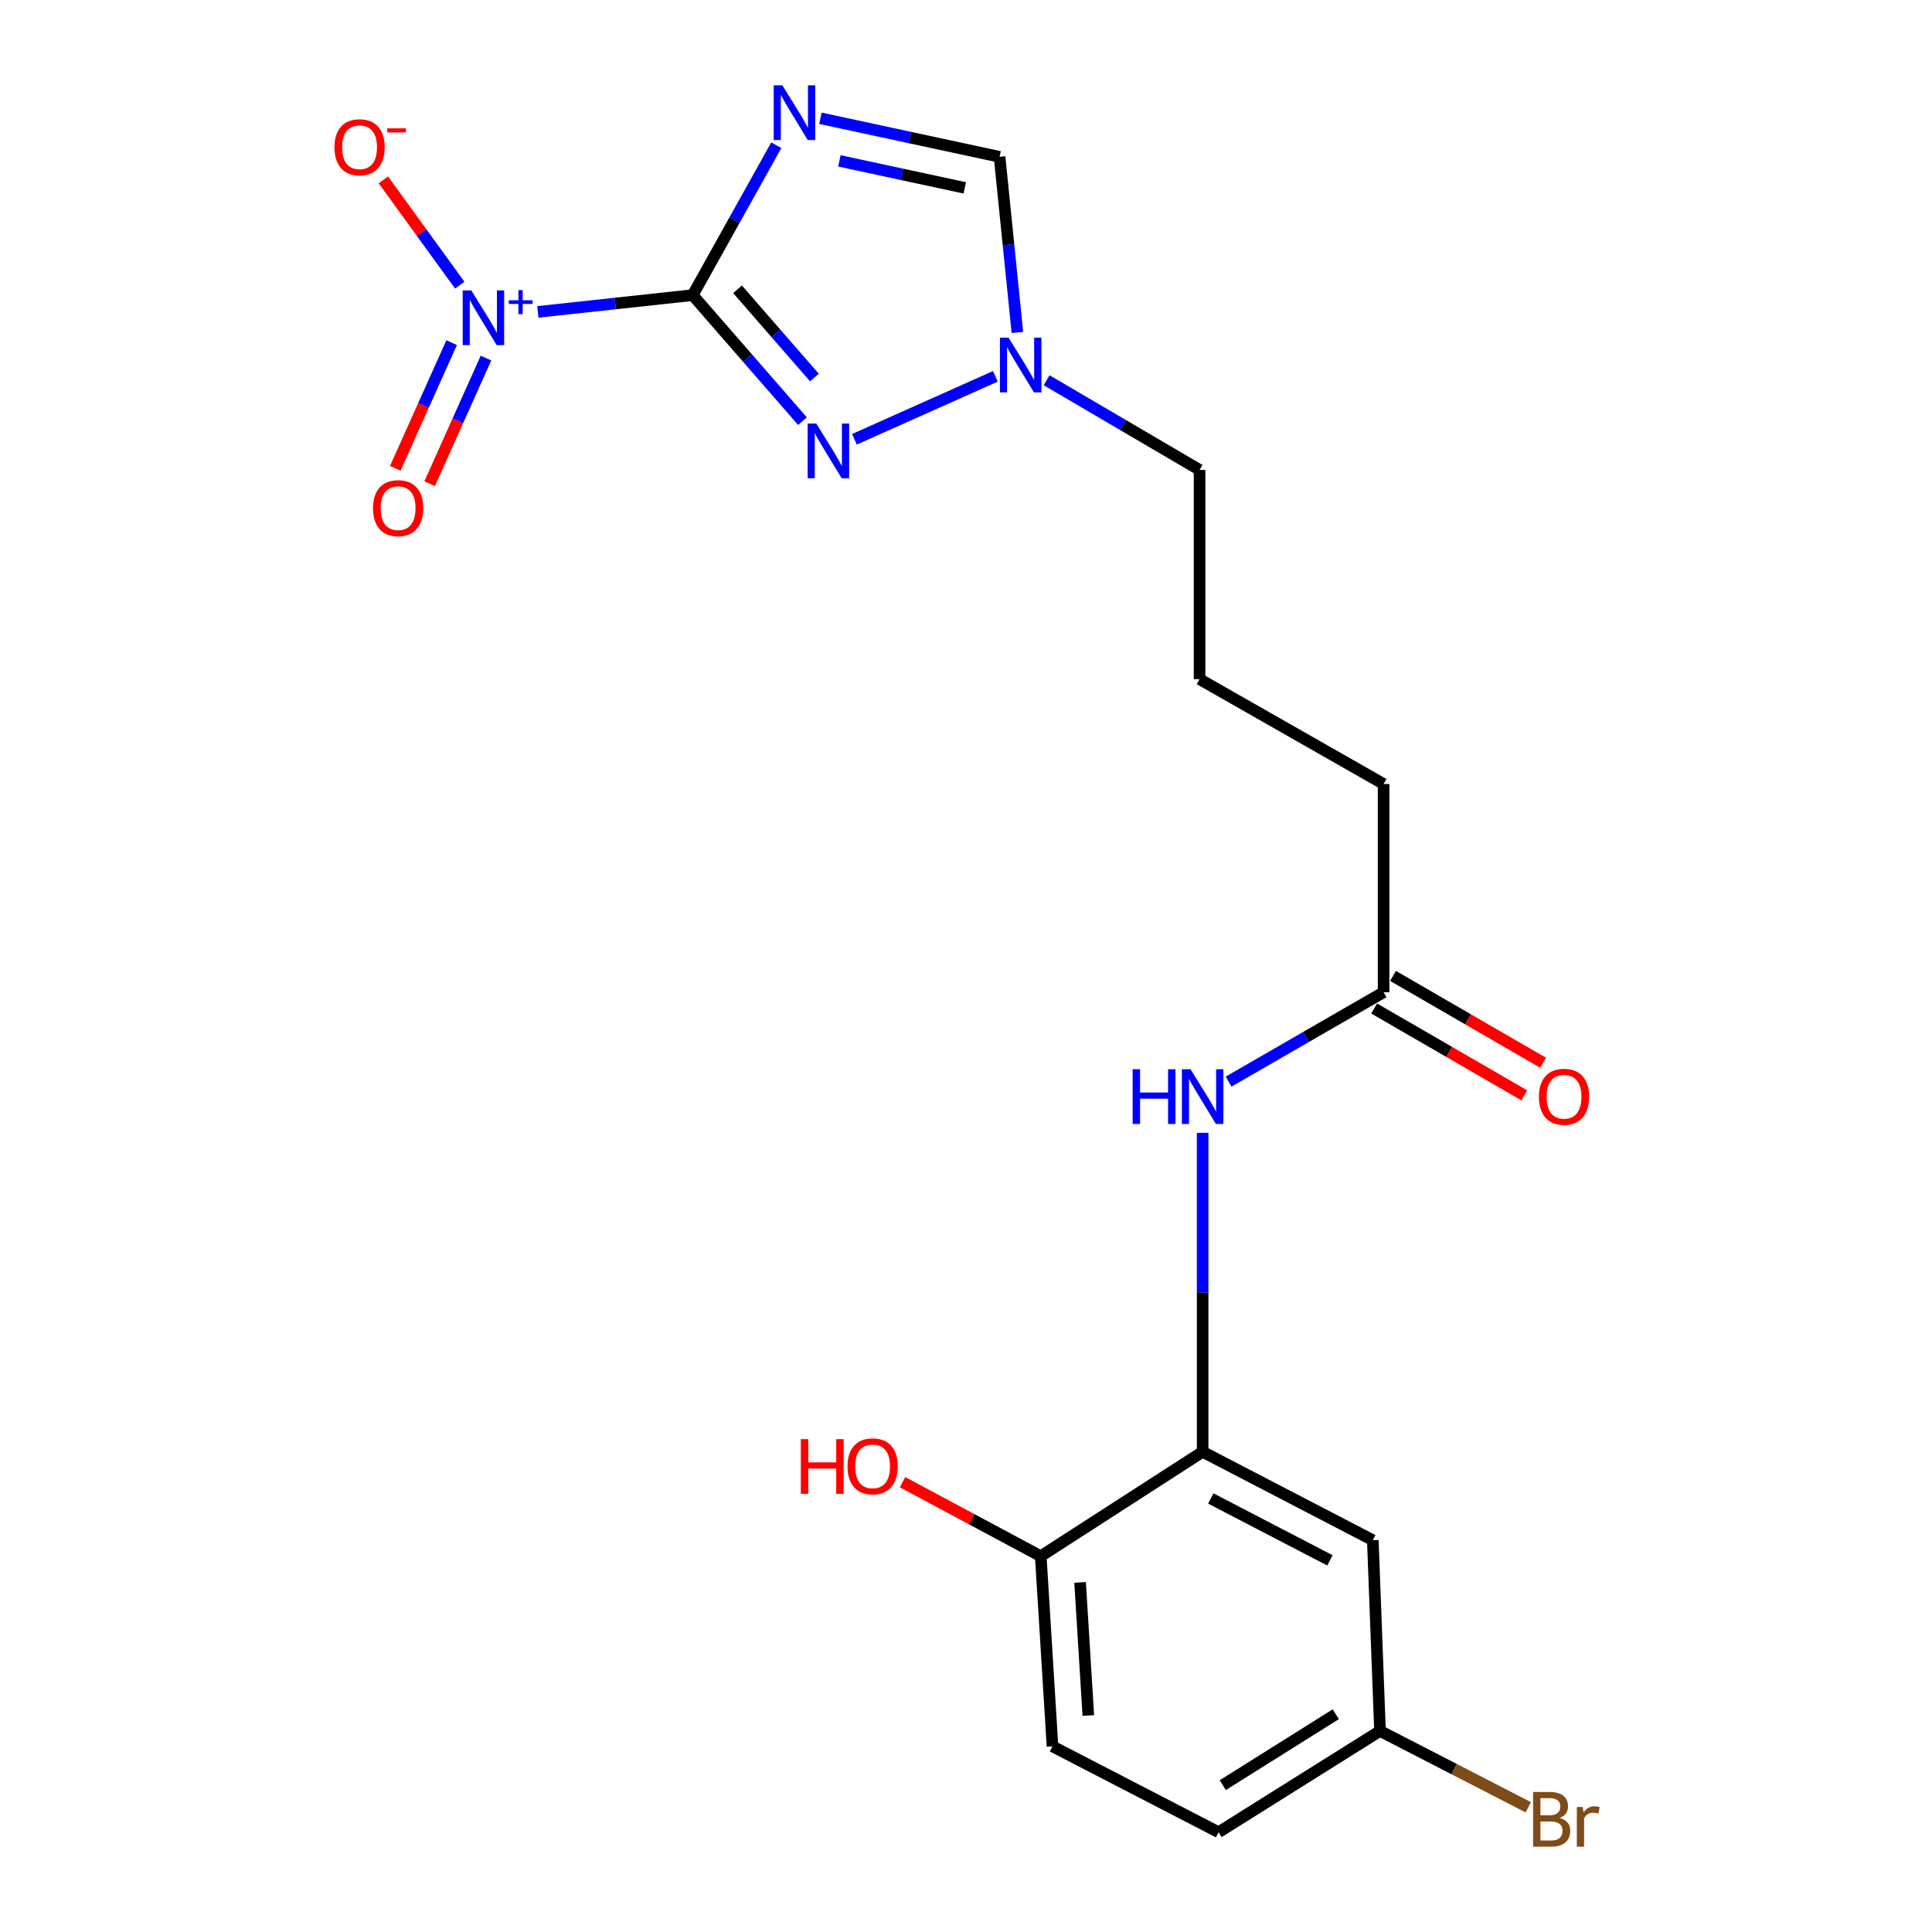 <?xml version='1.0' encoding='iso-8859-1'?>
<svg version='1.1' baseProfile='full'
              xmlns='http://www.w3.org/2000/svg'
                      xmlns:rdkit='http://www.rdkit.org/xml'
                      xmlns:xlink='http://www.w3.org/1999/xlink'
                  xml:space='preserve'
width='1000px' height='1000px' viewBox='0 0 1000 1000'>
<!-- END OF HEADER -->
<rect style='opacity:1.0;fill:#FFFFFF;stroke:none' width='1000' height='1000' x='0' y='0'> </rect>
<path class='bond-0' d='M 358.529,152.757 L 380.168,113.97' style='fill:none;fill-rule:evenodd;stroke:#000000;stroke-width:6px;stroke-linecap:butt;stroke-linejoin:miter;stroke-opacity:1' />
<path class='bond-0' d='M 380.168,113.97 L 401.807,75.183' style='fill:none;fill-rule:evenodd;stroke:#0000FF;stroke-width:6px;stroke-linecap:butt;stroke-linejoin:miter;stroke-opacity:1' />
<path class='bond-1' d='M 358.529,152.757 L 318.459,157.095' style='fill:none;fill-rule:evenodd;stroke:#000000;stroke-width:6px;stroke-linecap:butt;stroke-linejoin:miter;stroke-opacity:1' />
<path class='bond-1' d='M 318.459,157.095 L 278.39,161.434' style='fill:none;fill-rule:evenodd;stroke:#0000FF;stroke-width:6px;stroke-linecap:butt;stroke-linejoin:miter;stroke-opacity:1' />
<path class='bond-2' d='M 358.529,152.757 L 386.946,185.375' style='fill:none;fill-rule:evenodd;stroke:#000000;stroke-width:6px;stroke-linecap:butt;stroke-linejoin:miter;stroke-opacity:1' />
<path class='bond-2' d='M 386.946,185.375 L 415.364,217.993' style='fill:none;fill-rule:evenodd;stroke:#0000FF;stroke-width:6px;stroke-linecap:butt;stroke-linejoin:miter;stroke-opacity:1' />
<path class='bond-2' d='M 381.749,149.74 L 401.641,172.573' style='fill:none;fill-rule:evenodd;stroke:#000000;stroke-width:6px;stroke-linecap:butt;stroke-linejoin:miter;stroke-opacity:1' />
<path class='bond-2' d='M 401.641,172.573 L 421.534,195.405' style='fill:none;fill-rule:evenodd;stroke:#0000FF;stroke-width:6px;stroke-linecap:butt;stroke-linejoin:miter;stroke-opacity:1' />
<path class='bond-4' d='M 424.67,61.218 L 471.025,71.203' style='fill:none;fill-rule:evenodd;stroke:#0000FF;stroke-width:6px;stroke-linecap:butt;stroke-linejoin:miter;stroke-opacity:1' />
<path class='bond-4' d='M 471.025,71.203 L 517.379,81.188' style='fill:none;fill-rule:evenodd;stroke:#000000;stroke-width:6px;stroke-linecap:butt;stroke-linejoin:miter;stroke-opacity:1' />
<path class='bond-4' d='M 434.473,83.266 L 466.921,90.255' style='fill:none;fill-rule:evenodd;stroke:#0000FF;stroke-width:6px;stroke-linecap:butt;stroke-linejoin:miter;stroke-opacity:1' />
<path class='bond-4' d='M 466.921,90.255 L 499.369,97.245' style='fill:none;fill-rule:evenodd;stroke:#000000;stroke-width:6px;stroke-linecap:butt;stroke-linejoin:miter;stroke-opacity:1' />
<path class='bond-8' d='M 237.967,147.594 L 218.195,120.346' style='fill:none;fill-rule:evenodd;stroke:#0000FF;stroke-width:6px;stroke-linecap:butt;stroke-linejoin:miter;stroke-opacity:1' />
<path class='bond-8' d='M 218.195,120.346 L 198.424,93.098' style='fill:none;fill-rule:evenodd;stroke:#FF0000;stroke-width:6px;stroke-linecap:butt;stroke-linejoin:miter;stroke-opacity:1' />
<path class='bond-10' d='M 233.77,177.353 L 219.185,209.874' style='fill:none;fill-rule:evenodd;stroke:#0000FF;stroke-width:6px;stroke-linecap:butt;stroke-linejoin:miter;stroke-opacity:1' />
<path class='bond-10' d='M 219.185,209.874 L 204.6,242.394' style='fill:none;fill-rule:evenodd;stroke:#FF0000;stroke-width:6px;stroke-linecap:butt;stroke-linejoin:miter;stroke-opacity:1' />
<path class='bond-10' d='M 251.553,185.329 L 236.968,217.849' style='fill:none;fill-rule:evenodd;stroke:#0000FF;stroke-width:6px;stroke-linecap:butt;stroke-linejoin:miter;stroke-opacity:1' />
<path class='bond-10' d='M 236.968,217.849 L 222.383,250.37' style='fill:none;fill-rule:evenodd;stroke:#FF0000;stroke-width:6px;stroke-linecap:butt;stroke-linejoin:miter;stroke-opacity:1' />
<path class='bond-3' d='M 442.243,227.376 L 515.208,194.791' style='fill:none;fill-rule:evenodd;stroke:#0000FF;stroke-width:6px;stroke-linecap:butt;stroke-linejoin:miter;stroke-opacity:1' />
<path class='bond-18' d='M 541.727,196.813 L 581.314,220.022' style='fill:none;fill-rule:evenodd;stroke:#0000FF;stroke-width:6px;stroke-linecap:butt;stroke-linejoin:miter;stroke-opacity:1' />
<path class='bond-18' d='M 581.314,220.022 L 620.9,243.232' style='fill:none;fill-rule:evenodd;stroke:#000000;stroke-width:6px;stroke-linecap:butt;stroke-linejoin:miter;stroke-opacity:1' />
<path class='bond-21' d='M 526.594,172.075 L 521.986,126.631' style='fill:none;fill-rule:evenodd;stroke:#0000FF;stroke-width:6px;stroke-linecap:butt;stroke-linejoin:miter;stroke-opacity:1' />
<path class='bond-21' d='M 521.986,126.631 L 517.379,81.188' style='fill:none;fill-rule:evenodd;stroke:#000000;stroke-width:6px;stroke-linecap:butt;stroke-linejoin:miter;stroke-opacity:1' />
<path class='bond-5' d='M 622.481,751.452 L 622.481,668.905' style='fill:none;fill-rule:evenodd;stroke:#000000;stroke-width:6px;stroke-linecap:butt;stroke-linejoin:miter;stroke-opacity:1' />
<path class='bond-5' d='M 622.481,668.905 L 622.481,586.358' style='fill:none;fill-rule:evenodd;stroke:#0000FF;stroke-width:6px;stroke-linecap:butt;stroke-linejoin:miter;stroke-opacity:1' />
<path class='bond-7' d='M 622.481,751.452 L 710.563,797.209' style='fill:none;fill-rule:evenodd;stroke:#000000;stroke-width:6px;stroke-linecap:butt;stroke-linejoin:miter;stroke-opacity:1' />
<path class='bond-7' d='M 626.709,775.611 L 688.366,807.641' style='fill:none;fill-rule:evenodd;stroke:#000000;stroke-width:6px;stroke-linecap:butt;stroke-linejoin:miter;stroke-opacity:1' />
<path class='bond-11' d='M 622.481,751.452 L 538.687,805.481' style='fill:none;fill-rule:evenodd;stroke:#000000;stroke-width:6px;stroke-linecap:butt;stroke-linejoin:miter;stroke-opacity:1' />
<path class='bond-6' d='M 635.925,559.847 L 676.037,536.71' style='fill:none;fill-rule:evenodd;stroke:#0000FF;stroke-width:6px;stroke-linecap:butt;stroke-linejoin:miter;stroke-opacity:1' />
<path class='bond-6' d='M 676.037,536.71 L 716.15,513.572' style='fill:none;fill-rule:evenodd;stroke:#000000;stroke-width:6px;stroke-linecap:butt;stroke-linejoin:miter;stroke-opacity:1' />
<path class='bond-14' d='M 710.563,797.209 L 714.288,895.934' style='fill:none;fill-rule:evenodd;stroke:#000000;stroke-width:6px;stroke-linecap:butt;stroke-linejoin:miter;stroke-opacity:1' />
<path class='bond-9' d='M 716.15,513.572 L 716.15,405.806' style='fill:none;fill-rule:evenodd;stroke:#000000;stroke-width:6px;stroke-linecap:butt;stroke-linejoin:miter;stroke-opacity:1' />
<path class='bond-12' d='M 711.27,522.007 L 750.115,544.481' style='fill:none;fill-rule:evenodd;stroke:#000000;stroke-width:6px;stroke-linecap:butt;stroke-linejoin:miter;stroke-opacity:1' />
<path class='bond-12' d='M 750.115,544.481 L 788.96,566.955' style='fill:none;fill-rule:evenodd;stroke:#FF0000;stroke-width:6px;stroke-linecap:butt;stroke-linejoin:miter;stroke-opacity:1' />
<path class='bond-12' d='M 721.03,505.137 L 759.875,527.611' style='fill:none;fill-rule:evenodd;stroke:#000000;stroke-width:6px;stroke-linecap:butt;stroke-linejoin:miter;stroke-opacity:1' />
<path class='bond-12' d='M 759.875,527.611 L 798.72,550.085' style='fill:none;fill-rule:evenodd;stroke:#FF0000;stroke-width:6px;stroke-linecap:butt;stroke-linejoin:miter;stroke-opacity:1' />
<path class='bond-13' d='M 538.687,805.481 L 544.772,903.914' style='fill:none;fill-rule:evenodd;stroke:#000000;stroke-width:6px;stroke-linecap:butt;stroke-linejoin:miter;stroke-opacity:1' />
<path class='bond-13' d='M 559.053,819.044 L 563.312,887.946' style='fill:none;fill-rule:evenodd;stroke:#000000;stroke-width:6px;stroke-linecap:butt;stroke-linejoin:miter;stroke-opacity:1' />
<path class='bond-17' d='M 538.687,805.481 L 502.911,786.327' style='fill:none;fill-rule:evenodd;stroke:#000000;stroke-width:6px;stroke-linecap:butt;stroke-linejoin:miter;stroke-opacity:1' />
<path class='bond-17' d='M 502.911,786.327 L 467.135,767.172' style='fill:none;fill-rule:evenodd;stroke:#FF0000;stroke-width:6px;stroke-linecap:butt;stroke-linejoin:miter;stroke-opacity:1' />
<path class='bond-15' d='M 544.772,903.914 L 630.732,948.361' style='fill:none;fill-rule:evenodd;stroke:#000000;stroke-width:6px;stroke-linecap:butt;stroke-linejoin:miter;stroke-opacity:1' />
<path class='bond-16' d='M 714.288,895.934 L 752.659,915.688' style='fill:none;fill-rule:evenodd;stroke:#000000;stroke-width:6px;stroke-linecap:butt;stroke-linejoin:miter;stroke-opacity:1' />
<path class='bond-16' d='M 752.659,915.688 L 791.03,935.441' style='fill:none;fill-rule:evenodd;stroke:#7F4C19;stroke-width:6px;stroke-linecap:butt;stroke-linejoin:miter;stroke-opacity:1' />
<path class='bond-22' d='M 714.288,895.934 L 630.732,948.361' style='fill:none;fill-rule:evenodd;stroke:#000000;stroke-width:6px;stroke-linecap:butt;stroke-linejoin:miter;stroke-opacity:1' />
<path class='bond-22' d='M 691.396,887.289 L 632.907,923.988' style='fill:none;fill-rule:evenodd;stroke:#000000;stroke-width:6px;stroke-linecap:butt;stroke-linejoin:miter;stroke-opacity:1' />
<path class='bond-20' d='M 620.9,243.232 L 620.9,351.528' style='fill:none;fill-rule:evenodd;stroke:#000000;stroke-width:6px;stroke-linecap:butt;stroke-linejoin:miter;stroke-opacity:1' />
<path class='bond-19' d='M 716.15,405.806 L 620.9,351.528' style='fill:none;fill-rule:evenodd;stroke:#000000;stroke-width:6px;stroke-linecap:butt;stroke-linejoin:miter;stroke-opacity:1' />
<path  class='atom-1' d='M 404.955 44.16
L 414.235 59.16
Q 415.155 60.64, 416.635 63.32
Q 418.115 66, 418.195 66.16
L 418.195 44.16
L 421.955 44.16
L 421.955 72.48
L 418.075 72.48
L 408.115 56.08
Q 406.955 54.16, 405.715 51.96
Q 404.515 49.76, 404.155 49.08
L 404.155 72.48
L 400.475 72.48
L 400.475 44.16
L 404.955 44.16
' fill='#0000FF'/>
<path  class='atom-2' d='M 243.962 150.323
L 253.242 165.323
Q 254.162 166.803, 255.642 169.483
Q 257.122 172.163, 257.202 172.323
L 257.202 150.323
L 260.962 150.323
L 260.962 178.643
L 257.082 178.643
L 247.122 162.243
Q 245.962 160.323, 244.722 158.123
Q 243.522 155.923, 243.162 155.243
L 243.162 178.643
L 239.482 178.643
L 239.482 150.323
L 243.962 150.323
' fill='#0000FF'/>
<path  class='atom-2' d='M 263.338 155.428
L 268.327 155.428
L 268.327 150.175
L 270.545 150.175
L 270.545 155.428
L 275.666 155.428
L 275.666 157.329
L 270.545 157.329
L 270.545 162.609
L 268.327 162.609
L 268.327 157.329
L 263.338 157.329
L 263.338 155.428
' fill='#0000FF'/>
<path  class='atom-3' d='M 422.518 219.229
L 431.798 234.229
Q 432.718 235.709, 434.198 238.389
Q 435.678 241.069, 435.758 241.229
L 435.758 219.229
L 439.518 219.229
L 439.518 247.549
L 435.638 247.549
L 425.678 231.149
Q 424.518 229.229, 423.278 227.029
Q 422.078 224.829, 421.718 224.149
L 421.718 247.549
L 418.038 247.549
L 418.038 219.229
L 422.518 219.229
' fill='#0000FF'/>
<path  class='atom-4' d='M 522.044 174.783
L 531.324 189.783
Q 532.244 191.263, 533.724 193.943
Q 535.204 196.623, 535.284 196.783
L 535.284 174.783
L 539.044 174.783
L 539.044 203.103
L 535.164 203.103
L 525.204 186.703
Q 524.044 184.783, 522.804 182.583
Q 521.604 180.383, 521.244 179.703
L 521.244 203.103
L 517.564 203.103
L 517.564 174.783
L 522.044 174.783
' fill='#0000FF'/>
<path  class='atom-7' d='M 586.261 553.441
L 590.101 553.441
L 590.101 565.481
L 604.581 565.481
L 604.581 553.441
L 608.421 553.441
L 608.421 581.761
L 604.581 581.761
L 604.581 568.681
L 590.101 568.681
L 590.101 581.761
L 586.261 581.761
L 586.261 553.441
' fill='#0000FF'/>
<path  class='atom-7' d='M 616.221 553.441
L 625.501 568.441
Q 626.421 569.921, 627.901 572.601
Q 629.381 575.281, 629.461 575.441
L 629.461 553.441
L 633.221 553.441
L 633.221 581.761
L 629.341 581.761
L 619.381 565.361
Q 618.221 563.441, 616.981 561.241
Q 615.781 559.041, 615.421 558.361
L 615.421 581.761
L 611.741 581.761
L 611.741 553.441
L 616.221 553.441
' fill='#0000FF'/>
<path  class='atom-9' d='M 173.112 76.211
Q 173.112 69.411, 176.472 65.611
Q 179.832 61.811, 186.112 61.811
Q 192.392 61.811, 195.752 65.611
Q 199.112 69.411, 199.112 76.211
Q 199.112 83.091, 195.712 87.011
Q 192.312 90.891, 186.112 90.891
Q 179.872 90.891, 176.472 87.011
Q 173.112 83.131, 173.112 76.211
M 186.112 87.691
Q 190.432 87.691, 192.752 84.811
Q 195.112 81.891, 195.112 76.211
Q 195.112 70.651, 192.752 67.851
Q 190.432 65.011, 186.112 65.011
Q 181.792 65.011, 179.432 67.811
Q 177.112 70.611, 177.112 76.211
Q 177.112 81.931, 179.432 84.811
Q 181.792 87.691, 186.112 87.691
' fill='#FF0000'/>
<path  class='atom-9' d='M 200.432 66.433
L 210.121 66.433
L 210.121 68.546
L 200.432 68.546
L 200.432 66.433
' fill='#FF0000'/>
<path  class='atom-11' d='M 193.067 263.018
Q 193.067 256.218, 196.427 252.418
Q 199.787 248.618, 206.067 248.618
Q 212.347 248.618, 215.707 252.418
Q 219.067 256.218, 219.067 263.018
Q 219.067 269.898, 215.667 273.818
Q 212.267 277.698, 206.067 277.698
Q 199.827 277.698, 196.427 273.818
Q 193.067 269.938, 193.067 263.018
M 206.067 274.498
Q 210.387 274.498, 212.707 271.618
Q 215.067 268.698, 215.067 263.018
Q 215.067 257.458, 212.707 254.658
Q 210.387 251.818, 206.067 251.818
Q 201.747 251.818, 199.387 254.618
Q 197.067 257.418, 197.067 263.018
Q 197.067 268.738, 199.387 271.618
Q 201.747 274.498, 206.067 274.498
' fill='#FF0000'/>
<path  class='atom-13' d='M 796.537 567.681
Q 796.537 560.881, 799.897 557.081
Q 803.257 553.281, 809.537 553.281
Q 815.817 553.281, 819.177 557.081
Q 822.537 560.881, 822.537 567.681
Q 822.537 574.561, 819.137 578.481
Q 815.737 582.361, 809.537 582.361
Q 803.297 582.361, 799.897 578.481
Q 796.537 574.601, 796.537 567.681
M 809.537 579.161
Q 813.857 579.161, 816.177 576.281
Q 818.537 573.361, 818.537 567.681
Q 818.537 562.121, 816.177 559.321
Q 813.857 556.481, 809.537 556.481
Q 805.217 556.481, 802.857 559.281
Q 800.537 562.081, 800.537 567.681
Q 800.537 573.401, 802.857 576.281
Q 805.217 579.161, 809.537 579.161
' fill='#FF0000'/>
<path  class='atom-17' d='M 807.289 940.96
Q 810.009 941.72, 811.369 943.4
Q 812.769 945.04, 812.769 947.48
Q 812.769 951.4, 810.249 953.64
Q 807.769 955.84, 803.049 955.84
L 793.529 955.84
L 793.529 927.52
L 801.889 927.52
Q 806.729 927.52, 809.169 929.48
Q 811.609 931.44, 811.609 935.04
Q 811.609 939.32, 807.289 940.96
M 797.329 930.72
L 797.329 939.6
L 801.889 939.6
Q 804.689 939.6, 806.129 938.48
Q 807.609 937.32, 807.609 935.04
Q 807.609 930.72, 801.889 930.72
L 797.329 930.72
M 803.049 952.64
Q 805.809 952.64, 807.289 951.32
Q 808.769 950, 808.769 947.48
Q 808.769 945.16, 807.129 944
Q 805.529 942.8, 802.449 942.8
L 797.329 942.8
L 797.329 952.64
L 803.049 952.64
' fill='#7F4C19'/>
<path  class='atom-17' d='M 819.209 935.28
L 819.649 938.12
Q 821.809 934.92, 825.329 934.92
Q 826.449 934.92, 827.969 935.32
L 827.369 938.68
Q 825.649 938.28, 824.689 938.28
Q 823.009 938.28, 821.889 938.96
Q 820.809 939.6, 819.929 941.16
L 819.929 955.84
L 816.169 955.84
L 816.169 935.28
L 819.209 935.28
' fill='#7F4C19'/>
<path  class='atom-18' d='M 414.507 744.891
L 418.347 744.891
L 418.347 756.931
L 432.827 756.931
L 432.827 744.891
L 436.667 744.891
L 436.667 773.211
L 432.827 773.211
L 432.827 760.131
L 418.347 760.131
L 418.347 773.211
L 414.507 773.211
L 414.507 744.891
' fill='#FF0000'/>
<path  class='atom-18' d='M 438.667 758.971
Q 438.667 752.171, 442.027 748.371
Q 445.387 744.571, 451.667 744.571
Q 457.947 744.571, 461.307 748.371
Q 464.667 752.171, 464.667 758.971
Q 464.667 765.851, 461.267 769.771
Q 457.867 773.651, 451.667 773.651
Q 445.427 773.651, 442.027 769.771
Q 438.667 765.891, 438.667 758.971
M 451.667 770.451
Q 455.987 770.451, 458.307 767.571
Q 460.667 764.651, 460.667 758.971
Q 460.667 753.411, 458.307 750.611
Q 455.987 747.771, 451.667 747.771
Q 447.347 747.771, 444.987 750.571
Q 442.667 753.371, 442.667 758.971
Q 442.667 764.691, 444.987 767.571
Q 447.347 770.451, 451.667 770.451
' fill='#FF0000'/>
</svg>
